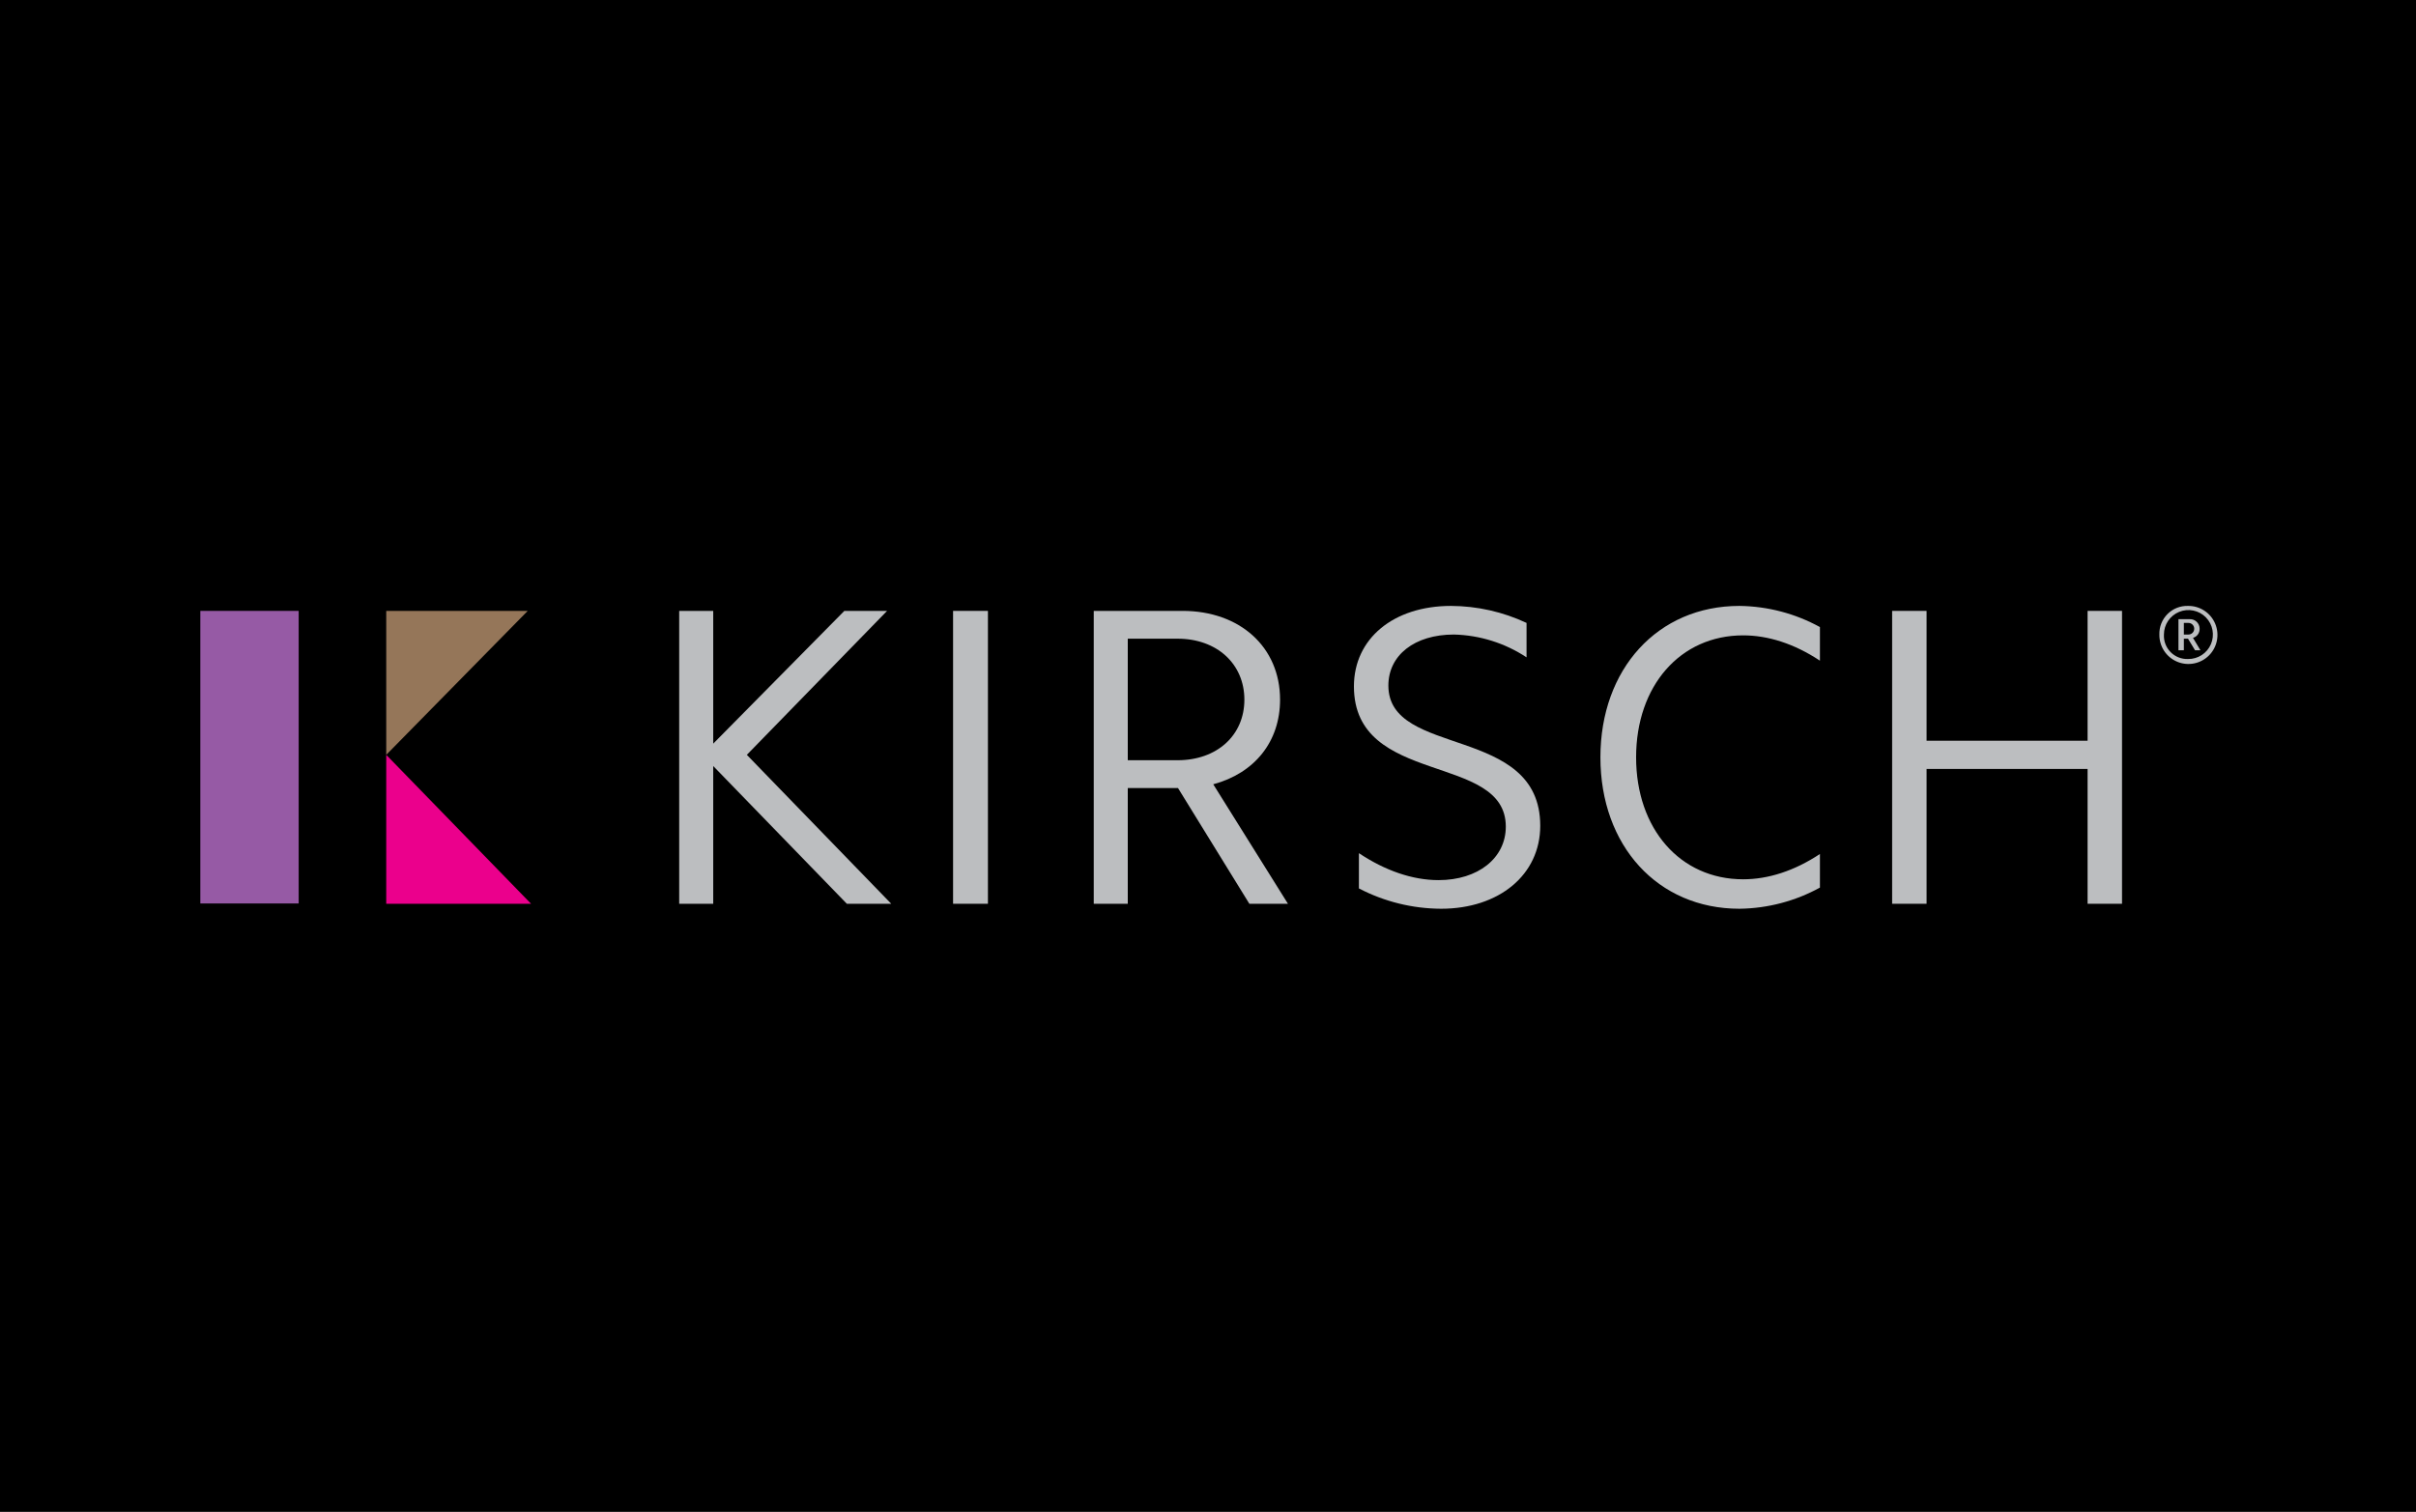 <?xml version="1.0" encoding="UTF-8"?>
<svg width="524px" height="328px" viewBox="0 0 524 328" version="1.1" xmlns="http://www.w3.org/2000/svg" xmlns:xlink="http://www.w3.org/1999/xlink">
    <!-- Generator: Sketch 61.2 (89653) - https://sketch.com -->
    <title>Group 85</title>
    <desc>Created with Sketch.</desc>
    <defs>
        <polygon id="path-1" points="0 0 524 0 524 328 0 328"></polygon>
    </defs>
    <g id="Page-1" stroke="none" stroke-width="1" fill="none" fill-rule="evenodd">
        <g id="Group-85">
            <g id="Group-72-Copy-7">
                <mask id="mask-2" fill="white">
                    <use xlink:href="#path-1"></use>
                </mask>
                <use id="Mask" fill="#000000" xlink:href="#path-1"></use>
            </g>
            <g id="kirsch_logo_dark_horizontal" transform="translate(43, 131)" fill-rule="nonzero">
                <g id="Artwork">
                    <g id="Group">
                        <g>
                            <g transform="translate(103.5, 0)" fill="#BCBEC0">
                                <polygon id="Path" points="0.81 1.53 8.19 1.53 8.19 30.33 36.63 1.53 45.9 1.53 15.48 32.76 46.8 65.07 37.17 65.07 8.19 35.19 8.19 65.07 0.81 65.07"></polygon>
                                <polygon id="Path" points="60.21 1.53 67.77 1.53 67.77 65.07 60.21 65.07"></polygon>
                                <path d="M90.72,1.53 L109.98,1.53 C122.4,1.53 131.13,9.36 131.13,20.79 C131.13,29.88 125.64,36.72 116.64,39.15 L132.84,65.07 L124.47,65.07 L108.99,39.96 L98.1,39.96 L98.1,65.07 L90.72,65.07 L90.72,1.53 Z M98.1,33.93 L108.9,33.93 C117.45,33.93 123.39,28.53 123.39,20.79 C123.39,13.05 117.45,7.56 108.9,7.56 L98.1,7.56 L98.1,33.93 Z" id="Shape"></path>
                                <path d="M148.23,54.09 C153.9,57.87 159.84,59.94 165.51,59.94 C174.06,59.94 180.09,55.17 180.09,48.33 C180.09,32.22 147.15,39.69 147.15,17.91 C147.15,7.56 155.7,0.45 168.21,0.45 C173.873,0.475 179.463,1.734 184.59,4.14 L184.59,11.61 C179.909,8.514 174.451,6.798 168.84,6.66 C160.29,6.66 154.62,11.16 154.62,17.73 C154.62,33.48 187.56,26.1 187.56,48.15 C187.56,58.77 178.65,66.15 166.05,66.15 C159.843,66.123 153.733,64.611 148.23,61.74 L148.23,54.09 Z" id="Path"></path>
                                <path d="M230.76,0.45 C236.869,0.522 242.866,2.098 248.22,5.04 L248.22,12.33 C242.64,8.64 236.97,6.84 231.57,6.84 C217.89,6.84 208.35,17.82 208.35,33.3 C208.35,48.78 217.89,59.76 231.57,59.76 C236.97,59.76 242.64,57.96 248.22,54.27 L248.22,61.56 C242.866,64.502 236.869,66.078 230.76,66.15 C213.03,66.15 200.61,52.47 200.61,33.3 C200.61,14.13 213.03,0.45 230.76,0.45 Z" id="Path"></path>
                                <polygon id="Path" points="263.88 1.53 271.35 1.53 271.35 29.7 306.27 29.7 306.27 1.53 313.74 1.53 313.74 65.07 306.27 65.07 306.27 35.82 271.35 35.82 271.35 65.07 263.88 65.07"></polygon>
                            </g>
                            <g transform="translate(0, 0.9)">
                                <rect id="Rectangle" fill="#965AA5" x="0.45" y="0.63" width="21.33" height="63.477"></rect>
                                <polygon id="Path" fill="#EB008C" points="40.77 31.86 40.77 64.17 72.18 64.17"></polygon>
                                <polygon id="Path" fill="#957659" points="40.77 0.63 40.77 31.86 71.46 0.63"></polygon>
                            </g>
                        </g>
                        <path d="M431.55,0.45 C434.114,0.414 436.444,1.935 437.443,4.297 C438.441,6.659 437.907,9.391 436.094,11.204 C434.281,13.017 431.549,13.551 429.187,12.553 C426.825,11.554 425.304,9.224 425.34,6.66 C425.29,4.998 425.928,3.389 427.103,2.213 C428.279,1.038 429.888,0.4 431.55,0.45 L431.55,0.45 Z M431.55,11.97 C433.706,12.007 435.669,10.736 436.519,8.755 C437.37,6.774 436.938,4.476 435.427,2.938 C433.915,1.401 431.625,0.93 429.629,1.746 C427.634,2.563 426.33,4.504 426.33,6.66 C426.253,8.075 426.775,9.456 427.768,10.467 C428.762,11.477 430.134,12.023 431.55,11.97 L431.55,11.97 Z M429.48,3.33 L431.82,3.33 C432.399,3.279 432.973,3.475 433.402,3.869 C433.83,4.263 434.072,4.818 434.07,5.4 C434.104,6.313 433.509,7.131 432.63,7.38 L434.25,10.08 L433.08,10.08 L431.55,7.56 L430.65,7.56 L430.65,10.08 L429.48,10.08 L429.48,3.33 Z M430.65,6.66 L431.64,6.66 C432.336,6.66 432.9,6.096 432.9,5.4 C432.9,4.704 432.336,4.14 431.64,4.14 L430.65,4.14 L430.65,6.66 Z" id="Shape" fill="#BCBEC0"></path>
                    </g>
                </g>
            </g>
        </g>
    </g>
</svg>
